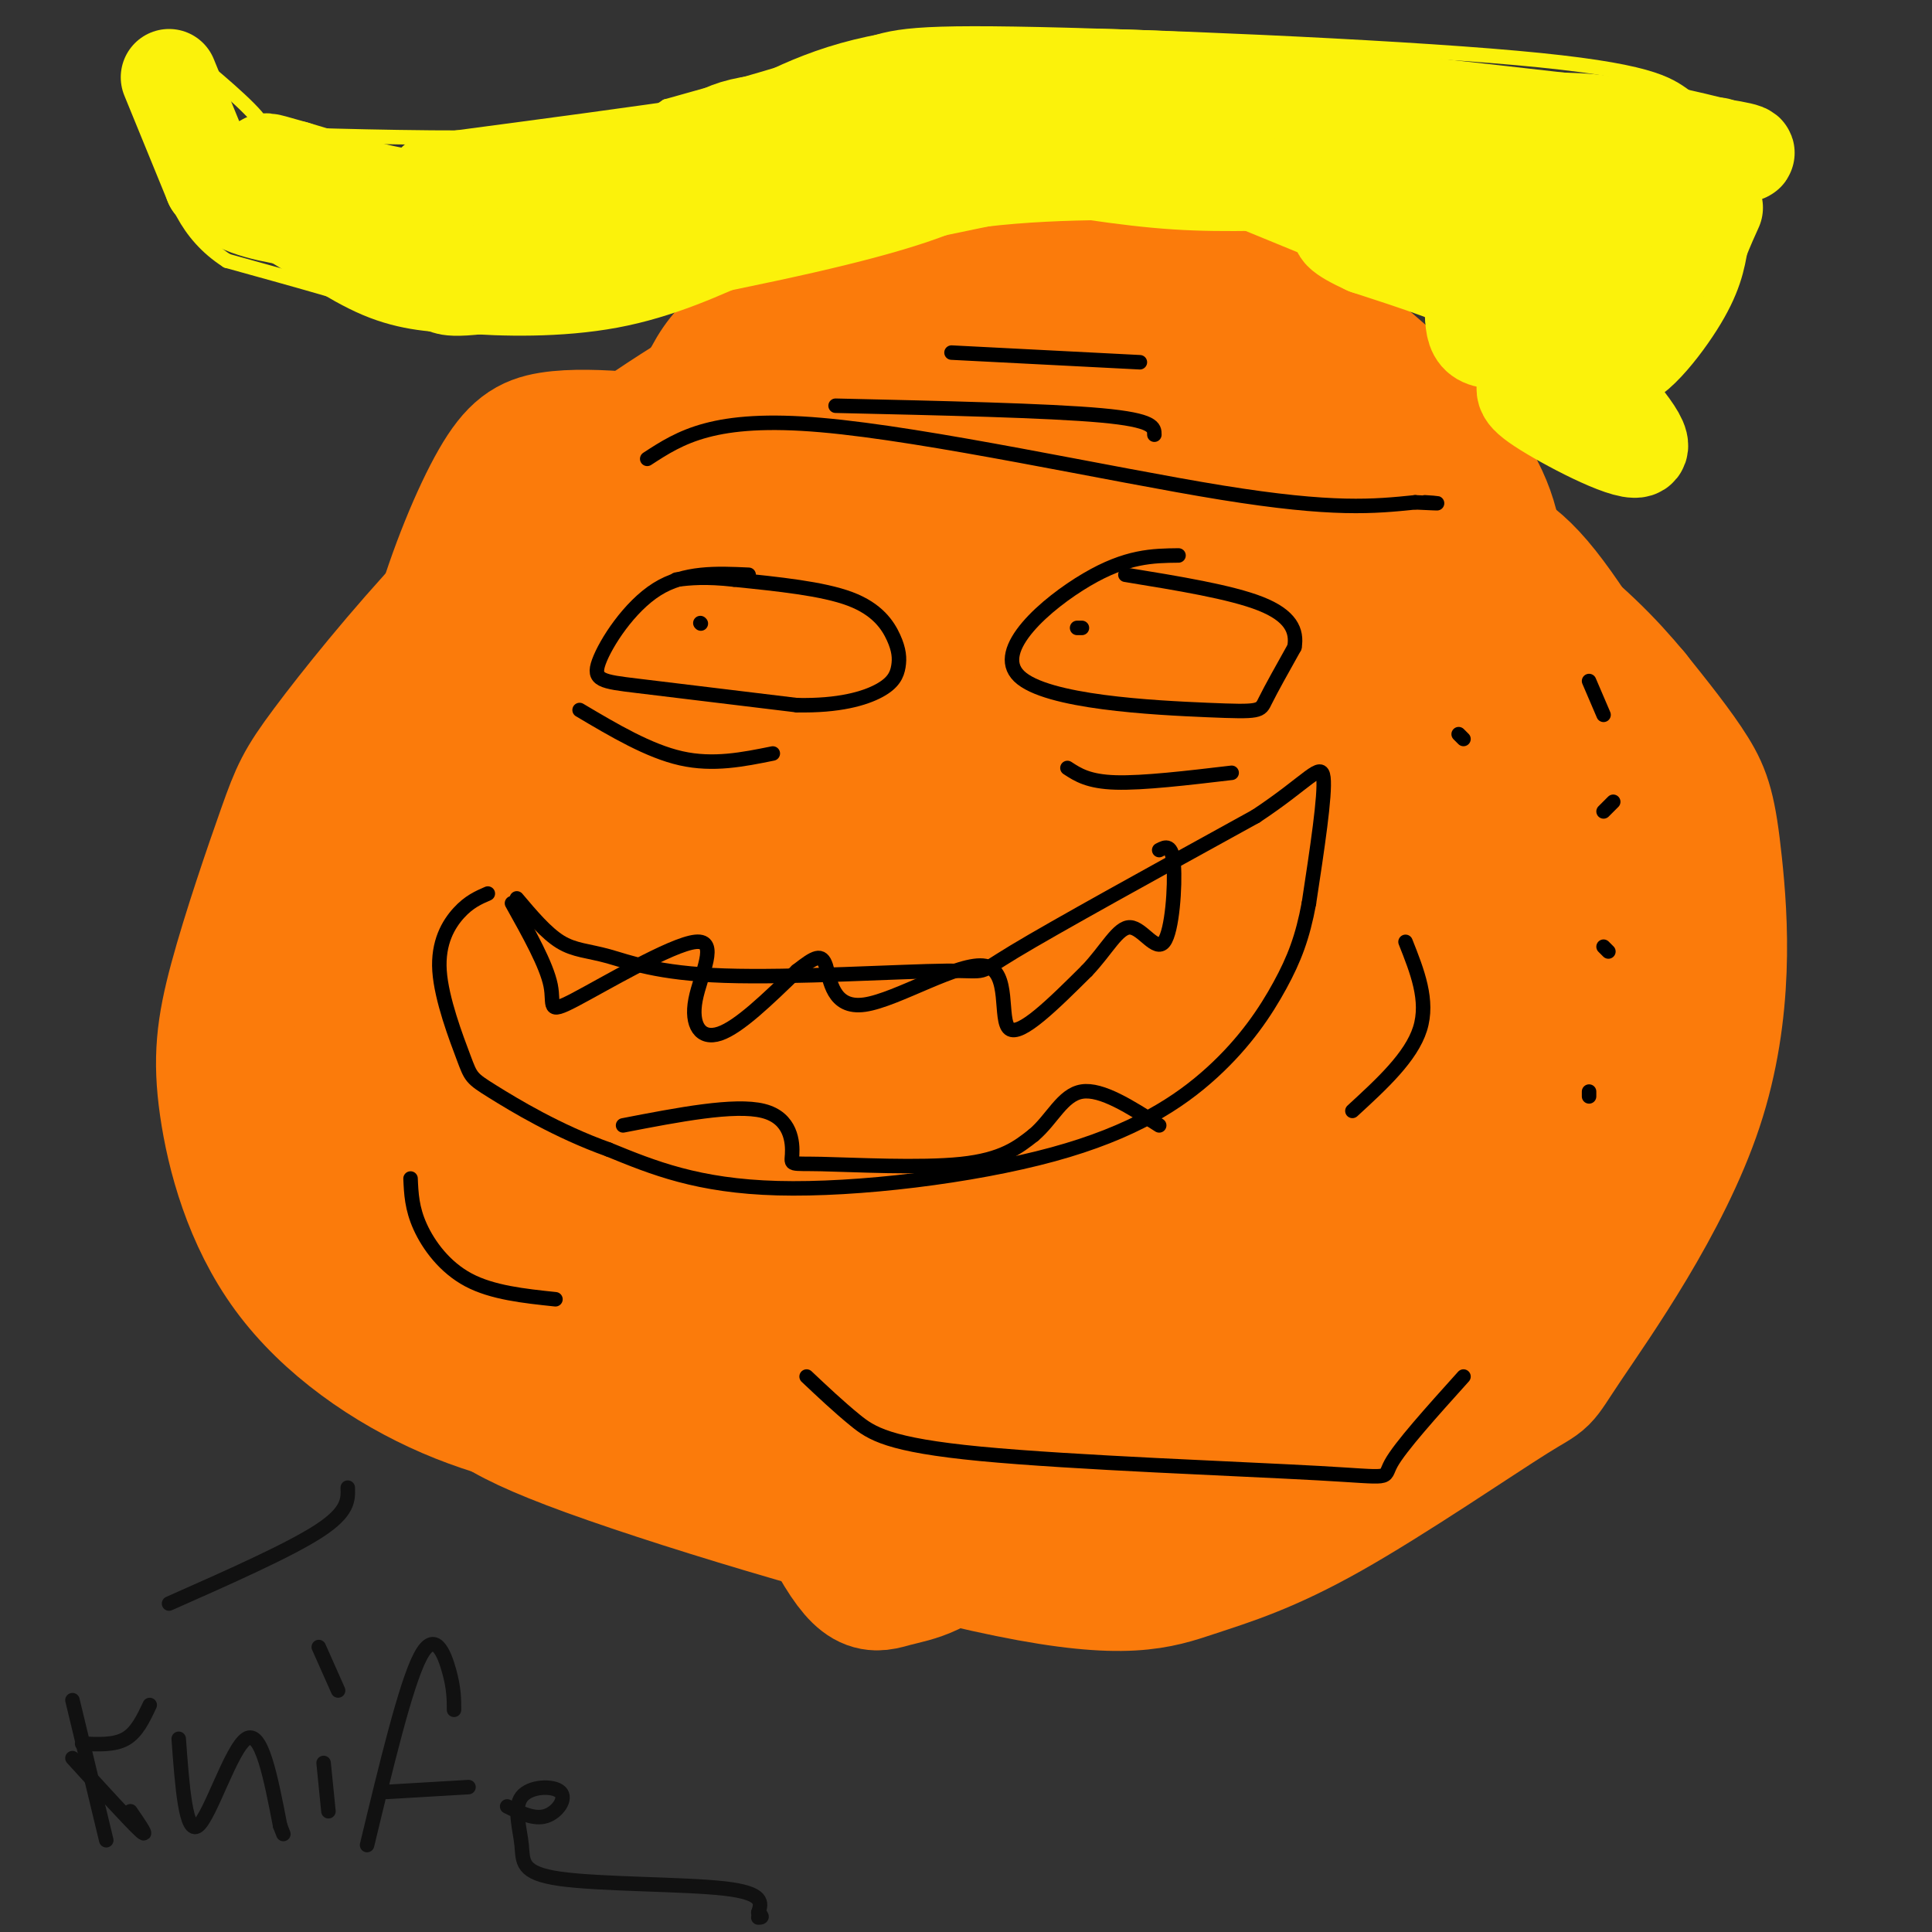 <svg viewBox='0 0 400 400' version='1.1' xmlns='http://www.w3.org/2000/svg' xmlns:xlink='http://www.w3.org/1999/xlink'><rect x="0" y="0" width="400" height="400" fill="#333333" stroke="none"/><g fill='none' stroke='rgb(251,123,11)' stroke-width='28' stroke-linecap='round' stroke-linejoin='round'><path d='M201,79c-3.443,-1.929 -6.885,-3.859 -16,-2c-9.115,1.859 -23.901,7.506 -35,13c-11.099,5.494 -18.510,10.835 -25,15c-6.490,4.165 -12.059,7.155 -20,17c-7.941,9.845 -18.255,26.547 -25,41c-6.745,14.453 -9.921,26.658 -12,39c-2.079,12.342 -3.060,24.823 -3,32c0.060,7.177 1.160,9.051 6,16c4.840,6.949 13.420,18.975 22,31'/><path d='M93,281c5.231,7.607 7.308,11.123 29,19c21.692,7.877 62.999,20.115 87,25c24.001,4.885 30.696,2.418 38,0c7.304,-2.418 15.216,-4.786 28,-12c12.784,-7.214 30.439,-19.275 38,-24c7.561,-4.725 5.029,-2.114 11,-11c5.971,-8.886 20.446,-29.268 27,-49c6.554,-19.732 5.188,-38.812 4,-50c-1.188,-11.188 -2.196,-14.482 -5,-19c-2.804,-4.518 -7.402,-10.259 -12,-16'/><path d='M338,144c-5.016,-6.021 -11.554,-13.072 -24,-22c-12.446,-8.928 -30.798,-19.732 -48,-27c-17.202,-7.268 -33.253,-11.000 -44,-15c-10.747,-4.000 -16.190,-8.268 -37,-2c-20.810,6.268 -56.987,23.072 -73,32c-16.013,8.928 -11.861,9.979 -13,16c-1.139,6.021 -7.570,17.010 -14,28'/><path d='M85,154c-3.447,8.100 -5.065,14.349 -6,30c-0.935,15.651 -1.189,40.705 0,56c1.189,15.295 3.820,20.832 7,26c3.180,5.168 6.909,9.967 10,13c3.091,3.033 5.543,4.300 17,9c11.457,4.700 31.919,12.832 55,17c23.081,4.168 48.783,4.371 63,4c14.217,-0.371 16.950,-1.315 25,-5c8.050,-3.685 21.418,-10.111 30,-16c8.582,-5.889 12.378,-11.241 17,-18c4.622,-6.759 10.070,-14.925 14,-27c3.930,-12.075 6.343,-28.059 6,-43c-0.343,-14.941 -3.443,-28.840 -6,-39c-2.557,-10.160 -4.573,-16.582 -10,-26c-5.427,-9.418 -14.265,-21.834 -21,-29c-6.735,-7.166 -11.368,-9.083 -16,-11'/><path d='M270,95c-6.070,-2.951 -13.244,-4.829 -20,-6c-6.756,-1.171 -13.095,-1.635 -21,1c-7.905,2.635 -17.377,8.369 -23,11c-5.623,2.631 -7.397,2.158 -23,21c-15.603,18.842 -45.036,56.997 -60,78c-14.964,21.003 -15.461,24.852 -17,31c-1.539,6.148 -4.120,14.594 -4,20c0.120,5.406 2.943,7.773 5,10c2.057,2.227 3.349,4.313 10,6c6.651,1.687 18.663,2.975 34,1c15.337,-1.975 34.000,-7.214 49,-13c15.000,-5.786 26.336,-12.121 37,-19c10.664,-6.879 20.656,-14.303 30,-23c9.344,-8.697 18.039,-18.667 25,-29c6.961,-10.333 12.187,-21.028 15,-32c2.813,-10.972 3.213,-22.221 3,-31c-0.213,-8.779 -1.039,-15.089 -7,-24c-5.961,-8.911 -17.057,-20.423 -27,-27c-9.943,-6.577 -18.735,-8.219 -28,-10c-9.265,-1.781 -19.005,-3.700 -31,-3c-11.995,0.700 -26.246,4.019 -34,6c-7.754,1.981 -9.012,2.623 -17,7c-7.988,4.377 -22.707,12.489 -36,22c-13.293,9.511 -25.162,20.420 -36,32c-10.838,11.580 -20.646,23.830 -26,31c-5.354,7.170 -6.255,9.259 -9,17c-2.745,7.741 -7.335,21.133 -10,31c-2.665,9.867 -3.406,16.208 -2,26c1.406,9.792 4.961,23.036 13,34c8.039,10.964 20.564,19.650 33,25c12.436,5.350 24.782,7.366 35,9c10.218,1.634 18.307,2.888 33,0c14.693,-2.888 35.990,-9.918 49,-15c13.010,-5.082 17.733,-8.214 26,-18c8.267,-9.786 20.076,-26.224 26,-39c5.924,-12.776 5.962,-21.888 6,-31'/><path d='M268,194c1.179,-9.636 1.125,-18.225 -2,-32c-3.125,-13.775 -9.321,-32.736 -19,-48c-9.679,-15.264 -22.841,-26.832 -32,-34c-9.159,-7.168 -14.314,-9.935 -19,-12c-4.686,-2.065 -8.905,-3.426 -14,-3c-5.095,0.426 -11.068,2.639 -17,8c-5.932,5.361 -11.822,13.871 -17,29c-5.178,15.129 -9.643,36.878 -12,53c-2.357,16.122 -2.604,26.615 -1,37c1.604,10.385 5.060,20.660 9,28c3.940,7.340 8.363,11.746 15,15c6.637,3.254 15.488,5.356 23,4c7.512,-1.356 13.686,-6.168 18,-11c4.314,-4.832 6.770,-9.682 9,-15c2.230,-5.318 4.235,-11.105 5,-19c0.765,-7.895 0.289,-17.898 0,-23c-0.289,-5.102 -0.391,-5.303 -4,-13c-3.609,-7.697 -10.724,-22.888 -22,-35c-11.276,-12.112 -26.713,-21.144 -37,-26c-10.287,-4.856 -15.422,-5.538 -21,-6c-5.578,-0.462 -11.597,-0.706 -16,0c-4.403,0.706 -7.189,2.360 -11,9c-3.811,6.640 -8.646,18.264 -12,30c-3.354,11.736 -5.225,23.584 -4,39c1.225,15.416 5.548,34.400 12,47c6.452,12.600 15.035,18.816 21,23c5.965,4.184 9.314,6.337 16,8c6.686,1.663 16.710,2.838 23,2c6.290,-0.838 8.847,-3.687 13,-8c4.153,-4.313 9.901,-10.089 13,-18c3.099,-7.911 3.550,-17.955 4,-28'/><path d='M189,195c-0.112,-9.689 -2.392,-19.910 -7,-30c-4.608,-10.090 -11.546,-20.048 -16,-26c-4.454,-5.952 -6.426,-7.900 -11,-10c-4.574,-2.100 -11.749,-4.354 -17,-5c-5.251,-0.646 -8.576,0.315 -15,8c-6.424,7.685 -15.947,22.095 -21,32c-5.053,9.905 -5.636,15.306 -6,21c-0.364,5.694 -0.508,11.682 0,17c0.508,5.318 1.668,9.966 5,15c3.332,5.034 8.837,10.454 15,14c6.163,3.546 12.984,5.218 19,6c6.016,0.782 11.227,0.673 17,-3c5.773,-3.673 12.109,-10.911 16,-16c3.891,-5.089 5.336,-8.031 7,-14c1.664,-5.969 3.548,-14.966 3,-23c-0.548,-8.034 -3.527,-15.106 -9,-21c-5.473,-5.894 -13.439,-10.611 -20,-13c-6.561,-2.389 -11.716,-2.452 -18,-1c-6.284,1.452 -13.696,4.417 -19,9c-5.304,4.583 -8.501,10.783 -10,18c-1.499,7.217 -1.299,15.450 0,23c1.299,7.550 3.697,14.418 9,22c5.303,7.582 13.512,15.880 20,20c6.488,4.120 11.255,4.063 16,3c4.745,-1.063 9.468,-3.130 14,-8c4.532,-4.870 8.875,-12.542 11,-20c2.125,-7.458 2.034,-14.700 2,-21c-0.034,-6.300 -0.010,-11.657 -3,-19c-2.990,-7.343 -8.995,-16.671 -15,-26'/><path d='M156,147c-6.874,-7.860 -16.560,-14.509 -22,-14c-5.440,0.509 -6.636,8.178 -8,11c-1.364,2.822 -2.896,0.798 -3,14c-0.104,13.202 1.222,41.632 3,57c1.778,15.368 4.010,17.675 7,22c2.990,4.325 6.740,10.666 10,16c3.260,5.334 6.032,9.659 15,13c8.968,3.341 24.134,5.698 33,6c8.866,0.302 11.432,-1.452 17,-5c5.568,-3.548 14.138,-8.891 20,-16c5.862,-7.109 9.018,-15.984 11,-23c1.982,-7.016 2.792,-12.172 2,-20c-0.792,-7.828 -3.185,-18.327 -7,-26c-3.815,-7.673 -9.053,-12.518 -15,-15c-5.947,-2.482 -12.602,-2.599 -16,-3c-3.398,-0.401 -3.537,-1.086 -7,6c-3.463,7.086 -10.248,21.942 -10,41c0.248,19.058 7.530,42.317 12,54c4.470,11.683 6.127,11.789 9,13c2.873,1.211 6.963,3.526 11,1c4.037,-2.526 8.020,-9.894 11,-21c2.980,-11.106 4.956,-25.952 5,-35c0.044,-9.048 -1.845,-12.300 -5,-15c-3.155,-2.700 -7.578,-4.850 -12,-7'/><path d='M217,201c-3.022,-0.974 -4.577,0.089 -7,2c-2.423,1.911 -5.714,4.668 -9,11c-3.286,6.332 -6.569,16.239 -6,31c0.569,14.761 4.988,34.376 8,45c3.012,10.624 4.615,12.258 6,13c1.385,0.742 2.552,0.593 4,0c1.448,-0.593 3.177,-1.630 0,-9c-3.177,-7.370 -11.262,-21.073 -20,-32c-8.738,-10.927 -18.131,-19.078 -26,-26c-7.869,-6.922 -14.216,-12.614 -16,-8c-1.784,4.614 0.993,19.532 5,32c4.007,12.468 9.242,22.484 13,29c3.758,6.516 6.037,9.532 14,12c7.963,2.468 21.609,4.388 32,5c10.391,0.612 17.526,-0.083 29,-5c11.474,-4.917 27.288,-14.057 34,-19c6.712,-4.943 4.320,-5.689 3,-9c-1.320,-3.311 -1.570,-9.186 -3,-13c-1.430,-3.814 -4.039,-5.565 -15,-9c-10.961,-3.435 -30.275,-8.553 -42,-10c-11.725,-1.447 -15.863,0.776 -20,3'/><path d='M201,244c-4.305,2.132 -5.068,5.962 -6,8c-0.932,2.038 -2.032,2.286 0,9c2.032,6.714 7.195,19.896 12,27c4.805,7.104 9.253,8.131 13,9c3.747,0.869 6.794,1.581 10,2c3.206,0.419 6.572,0.544 11,-1c4.428,-1.544 9.918,-4.759 14,-8c4.082,-3.241 6.758,-6.508 10,-18c3.242,-11.492 7.052,-31.207 8,-48c0.948,-16.793 -0.967,-30.663 -3,-39c-2.033,-8.337 -4.184,-11.140 -8,-13c-3.816,-1.860 -9.297,-2.777 -14,0c-4.703,2.777 -8.628,9.249 -11,16c-2.372,6.751 -3.191,13.782 -4,20c-0.809,6.218 -1.607,11.622 1,22c2.607,10.378 8.620,25.731 13,35c4.380,9.269 7.127,12.453 12,17c4.873,4.547 11.871,10.456 18,13c6.129,2.544 11.390,1.724 14,1c2.610,-0.724 2.568,-1.351 4,-3c1.432,-1.649 4.336,-4.318 8,-10c3.664,-5.682 8.086,-14.375 12,-29c3.914,-14.625 7.319,-35.181 9,-46c1.681,-10.819 1.636,-11.900 -2,-20c-3.636,-8.100 -10.864,-23.219 -15,-30c-4.136,-6.781 -5.182,-5.223 -6,-2c-0.818,3.223 -1.409,8.112 -2,13'/><path d='M299,169c-0.782,7.178 -1.738,18.621 -1,28c0.738,9.379 3.171,16.692 7,24c3.829,7.308 9.053,14.610 13,18c3.947,3.390 6.615,2.867 9,2c2.385,-0.867 4.486,-2.078 7,-6c2.514,-3.922 5.440,-10.555 7,-22c1.560,-11.445 1.754,-27.702 2,-37c0.246,-9.298 0.546,-11.638 -4,-21c-4.546,-9.362 -13.936,-25.746 -21,-34c-7.064,-8.254 -11.803,-8.379 -15,-9c-3.197,-0.621 -4.853,-1.737 -10,0c-5.147,1.737 -13.784,6.327 -20,17c-6.216,10.673 -10.011,27.430 -11,44c-0.989,16.570 0.829,32.952 3,44c2.171,11.048 4.694,16.761 8,23c3.306,6.239 7.394,13.002 12,14c4.606,0.998 9.730,-3.770 13,-8c3.270,-4.230 4.687,-7.923 6,-19c1.313,-11.077 2.523,-29.540 2,-45c-0.523,-15.460 -2.779,-27.917 -8,-42c-5.221,-14.083 -13.407,-29.790 -19,-39c-5.593,-9.210 -8.592,-11.922 -15,-16c-6.408,-4.078 -16.225,-9.521 -22,-12c-5.775,-2.479 -7.507,-1.994 -10,0c-2.493,1.994 -5.746,5.497 -9,9'/><path d='M223,82c-2.121,3.041 -2.923,6.143 -4,11c-1.077,4.857 -2.429,11.469 0,24c2.429,12.531 8.638,30.980 14,43c5.362,12.020 9.875,17.612 14,22c4.125,4.388 7.861,7.572 11,10c3.139,2.428 5.680,4.099 9,5c3.320,0.901 7.418,1.031 10,0c2.582,-1.031 3.646,-3.224 4,-7c0.354,-3.776 -0.003,-9.136 0,-13c0.003,-3.864 0.365,-6.230 -5,-18c-5.365,-11.770 -16.458,-32.942 -26,-47c-9.542,-14.058 -17.532,-21.002 -32,-28c-14.468,-6.998 -35.413,-14.051 -46,-16c-10.587,-1.949 -10.816,1.206 -13,2c-2.184,0.794 -6.323,-0.774 -11,7c-4.677,7.774 -9.890,24.890 -12,35c-2.110,10.110 -1.116,13.214 0,19c1.116,5.786 2.354,14.254 6,24c3.646,9.746 9.701,20.771 17,30c7.299,9.229 15.843,16.661 25,22c9.157,5.339 18.928,8.584 26,10c7.072,1.416 11.444,1.002 16,0c4.556,-1.002 9.296,-2.594 14,-5c4.704,-2.406 9.373,-5.628 13,-9c3.627,-3.372 6.213,-6.894 8,-13c1.787,-6.106 2.774,-14.796 2,-24c-0.774,-9.204 -3.311,-18.921 -12,-30c-8.689,-11.079 -23.532,-23.521 -31,-29c-7.468,-5.479 -7.562,-3.994 -10,-3c-2.438,0.994 -7.219,1.497 -12,2'/><path d='M198,106c-4.585,2.820 -10.047,8.870 -14,15c-3.953,6.130 -6.399,12.339 -9,19c-2.601,6.661 -5.359,13.773 -7,25c-1.641,11.227 -2.165,26.568 -2,37c0.165,10.432 1.020,15.956 5,24c3.980,8.044 11.085,18.607 16,24c4.915,5.393 7.641,5.617 13,3c5.359,-2.617 13.350,-8.075 19,-13c5.650,-4.925 8.958,-9.318 12,-22c3.042,-12.682 5.818,-33.655 5,-49c-0.818,-15.345 -5.230,-25.064 -9,-32c-3.770,-6.936 -6.899,-11.091 -11,-15c-4.101,-3.909 -9.176,-7.571 -16,-8c-6.824,-0.429 -15.399,2.377 -23,8c-7.601,5.623 -14.229,14.064 -19,21c-4.771,6.936 -7.686,12.368 -10,18c-2.314,5.632 -4.029,11.465 -4,20c0.029,8.535 1.800,19.772 3,27c1.200,7.228 1.828,10.447 7,18c5.172,7.553 14.887,19.440 23,25c8.113,5.560 14.624,4.795 20,3c5.376,-1.795 9.616,-4.619 14,-11c4.384,-6.381 8.913,-16.321 12,-24c3.087,-7.679 4.733,-13.099 5,-23c0.267,-9.901 -0.846,-24.283 -2,-34c-1.154,-9.717 -2.351,-14.770 -7,-22c-4.649,-7.230 -12.752,-16.639 -18,-22c-5.248,-5.361 -7.642,-6.675 -12,-7c-4.358,-0.325 -10.679,0.337 -17,1'/><path d='M172,112c-4.852,2.409 -8.481,7.930 -12,12c-3.519,4.070 -6.930,6.689 -10,22c-3.070,15.311 -5.801,43.314 -7,63c-1.199,19.686 -0.865,31.056 5,50c5.865,18.944 17.263,45.461 24,58c6.737,12.539 8.813,11.099 13,10c4.187,-1.099 10.483,-1.858 16,-10c5.517,-8.142 10.253,-23.668 13,-36c2.747,-12.332 3.504,-21.471 4,-30c0.496,-8.529 0.729,-16.447 -1,-24c-1.729,-7.553 -5.421,-14.740 -11,-19c-5.579,-4.260 -13.045,-5.594 -19,-5c-5.955,0.594 -10.399,3.116 -15,6c-4.601,2.884 -9.358,6.131 -14,11c-4.642,4.869 -9.169,11.360 -11,22c-1.831,10.640 -0.967,25.429 2,34c2.967,8.571 8.038,10.925 12,14c3.962,3.075 6.817,6.873 18,9c11.183,2.127 30.695,2.583 44,1c13.305,-1.583 20.402,-5.206 27,-9c6.598,-3.794 12.696,-7.759 16,-12c3.304,-4.241 3.813,-8.757 3,-12c-0.813,-3.243 -2.946,-5.212 -5,-6c-2.054,-0.788 -4.027,-0.394 -6,0'/><path d='M258,261c-6.249,1.711 -18.872,5.990 -25,11c-6.128,5.010 -5.759,10.753 -6,16c-0.241,5.247 -1.090,9.998 3,10c4.090,0.002 13.118,-4.744 22,-12c8.882,-7.256 17.618,-17.022 23,-28c5.382,-10.978 7.411,-23.170 6,-31c-1.411,-7.830 -6.264,-11.300 -9,-12c-2.736,-0.700 -3.357,1.370 -4,8c-0.643,6.630 -1.308,17.822 -1,26c0.308,8.178 1.589,13.343 4,16c2.411,2.657 5.952,2.806 7,5c1.048,2.194 -0.396,6.434 2,-3c2.396,-9.434 8.634,-32.543 11,-49c2.366,-16.457 0.861,-26.261 -1,-32c-1.861,-5.739 -4.079,-7.414 -6,-10c-1.921,-2.586 -3.546,-6.085 -10,-9c-6.454,-2.915 -17.738,-5.246 -27,-7c-9.262,-1.754 -16.504,-2.930 -26,-3c-9.496,-0.070 -21.248,0.965 -33,2'/><path d='M188,159c-7.559,1.412 -9.957,3.942 -11,6c-1.043,2.058 -0.731,3.645 3,5c3.731,1.355 10.883,2.480 20,-1c9.117,-3.480 20.201,-11.564 27,-19c6.799,-7.436 9.314,-14.225 9,-21c-0.314,-6.775 -3.456,-13.537 -5,-17c-1.544,-3.463 -1.490,-3.627 -5,-5c-3.510,-1.373 -10.586,-3.955 -19,-5c-8.414,-1.045 -18.168,-0.552 -27,1c-8.832,1.552 -16.741,4.163 -22,7c-5.259,2.837 -7.868,5.902 -9,9c-1.132,3.098 -0.788,6.231 1,9c1.788,2.769 5.020,5.176 10,7c4.980,1.824 11.708,3.065 19,2c7.292,-1.065 15.149,-4.436 21,-9c5.851,-4.564 9.695,-10.320 11,-15c1.305,-4.680 0.072,-8.285 -1,-10c-1.072,-1.715 -1.981,-1.539 -3,0c-1.019,1.539 -2.148,4.440 -1,12c1.148,7.560 4.574,19.780 8,32'/><path d='M214,147c2.409,8.833 4.431,14.915 10,22c5.569,7.085 14.684,15.173 20,19c5.316,3.827 6.832,3.391 10,2c3.168,-1.391 7.987,-3.739 12,-8c4.013,-4.261 7.219,-10.437 10,-17c2.781,-6.563 5.136,-13.513 6,-21c0.864,-7.487 0.235,-15.513 0,-21c-0.235,-5.487 -0.077,-8.437 -2,-7c-1.923,1.437 -5.928,7.262 -11,16c-5.072,8.738 -11.212,20.391 -18,12c-6.788,-8.391 -14.225,-36.826 -15,-46c-0.775,-9.174 5.113,0.913 11,11'/><path d='M247,109c4.644,4.422 10.756,9.978 14,16c3.244,6.022 3.622,12.511 4,19'/></g>
<g fill='none' stroke='rgb(0,0,0)' stroke-width='3' stroke-linecap='round' stroke-linejoin='round'><path d='M155,119c-6.631,-0.304 -13.262,-0.607 -19,3c-5.738,3.607 -10.583,11.125 -12,15c-1.417,3.875 0.595,4.107 8,5c7.405,0.893 20.202,2.446 33,4'/><path d='M165,146c8.715,0.176 14.001,-1.384 17,-3c2.999,-1.616 3.711,-3.289 4,-5c0.289,-1.711 0.155,-3.461 -1,-6c-1.155,-2.539 -3.330,-5.868 -9,-8c-5.670,-2.132 -14.835,-3.066 -24,-4'/><path d='M152,120c-6.000,-0.667 -9.000,-0.333 -12,0'/><path d='M145,129c0.000,0.000 0.100,0.100 0.1,0.1'/><path d='M244,115c-5.349,0.059 -10.699,0.118 -19,5c-8.301,4.882 -19.555,14.587 -14,20c5.555,5.413 27.919,6.534 39,7c11.081,0.466 10.880,0.276 12,-2c1.120,-2.276 3.560,-6.638 6,-11'/><path d='M268,134c0.622,-3.444 -0.822,-6.556 -7,-9c-6.178,-2.444 -17.089,-4.222 -28,-6'/><path d='M223,130c0.000,0.000 1.000,0.000 1,0'/><path d='M107,186c3.035,3.597 6.069,7.194 9,9c2.931,1.806 5.758,1.821 10,3c4.242,1.179 9.900,3.522 24,4c14.100,0.478 36.642,-0.910 46,-1c9.358,-0.090 5.531,1.117 14,-4c8.469,-5.117 29.235,-16.559 50,-28'/><path d='M260,169c11.022,-7.289 13.578,-11.511 14,-8c0.422,3.511 -1.289,14.756 -3,26'/><path d='M271,187c-1.296,7.020 -3.035,11.569 -6,17c-2.965,5.431 -7.156,11.744 -14,18c-6.844,6.256 -16.343,12.453 -33,17c-16.657,4.547 -40.474,7.442 -57,7c-16.526,-0.442 -25.763,-4.221 -35,-8'/><path d='M126,238c-10.579,-3.775 -19.528,-9.213 -24,-12c-4.472,-2.787 -4.467,-2.922 -6,-7c-1.533,-4.078 -4.605,-12.098 -5,-18c-0.395,-5.902 1.887,-9.686 4,-12c2.113,-2.314 4.056,-3.157 6,-4'/><path d='M106,187c3.577,6.404 7.155,12.809 8,17c0.845,4.191 -1.041,6.170 5,3c6.041,-3.170 20.011,-11.489 25,-12c4.989,-0.511 0.997,6.785 0,12c-0.997,5.215 1.001,8.347 5,7c3.999,-1.347 10.000,-7.174 16,-13'/><path d='M165,201c3.747,-2.919 5.115,-3.716 6,-1c0.885,2.716 1.289,8.944 8,8c6.711,-0.944 19.730,-9.062 25,-8c5.270,1.062 2.791,11.303 5,13c2.209,1.697 9.104,-5.152 16,-12'/><path d='M225,201c4.131,-4.322 6.458,-9.128 9,-9c2.542,0.128 5.300,5.188 7,3c1.700,-2.188 2.343,-11.625 2,-16c-0.343,-4.375 -1.671,-3.687 -3,-3'/><path d='M129,233c11.552,-2.236 23.104,-4.472 29,-3c5.896,1.472 6.137,6.652 6,9c-0.137,2.348 -0.652,1.863 6,2c6.652,0.137 20.472,0.896 29,0c8.528,-0.896 11.764,-3.448 15,-6'/><path d='M214,235c3.844,-3.244 5.956,-8.356 10,-9c4.044,-0.644 10.022,3.178 16,7'/><path d='M291,195c2.417,6.083 4.833,12.167 3,18c-1.833,5.833 -7.917,11.417 -14,17'/><path d='M85,244c0.133,3.089 0.267,6.178 2,10c1.733,3.822 5.067,8.378 10,11c4.933,2.622 11.467,3.311 18,4'/><path d='M120,147c7.167,4.250 14.333,8.500 21,10c6.667,1.500 12.833,0.250 19,-1'/><path d='M221,159c2.167,1.417 4.333,2.833 10,3c5.667,0.167 14.833,-0.917 24,-2'/><path d='M134,95c6.867,-4.467 13.733,-8.933 36,-7c22.267,1.933 59.933,10.267 83,14c23.067,3.733 31.533,2.867 40,2'/><path d='M293,104c7.000,0.333 4.500,0.167 2,0'/><path d='M173,84c22.000,0.500 44.000,1.000 55,2c11.000,1.000 11.000,2.500 11,4'/><path d='M197,73c0.000,0.000 39.000,2.000 39,2'/><path d='M167,285c3.308,3.120 6.616,6.239 10,9c3.384,2.761 6.845,5.163 26,7c19.155,1.837 54.003,3.110 70,4c15.997,0.890 13.142,1.397 15,-2c1.858,-3.397 8.429,-10.699 15,-18'/><path d='M329,227c0.000,0.000 0.000,-1.000 0,-1'/><path d='M332,168c0.000,0.000 2.000,-2.000 2,-2'/><path d='M332,148c0.000,0.000 -3.000,-7.000 -3,-7'/><path d='M302,152c0.000,0.000 1.000,1.000 1,1'/><path d='M332,196c0.000,0.000 1.000,1.000 1,1'/></g>
<g fill='none' stroke='rgb(251,242,11)' stroke-width='3' stroke-linecap='round' stroke-linejoin='round'><path d='M221,33c-5.445,3.766 -10.890,7.531 -18,11c-7.110,3.469 -15.885,6.641 -35,11c-19.115,4.359 -48.569,9.904 -63,12c-14.431,2.096 -13.837,0.742 -21,-2c-7.163,-2.742 -22.081,-6.871 -37,-11'/><path d='M47,54c-8.525,-5.466 -11.337,-13.630 -13,-21c-1.663,-7.370 -2.179,-13.946 -2,-18c0.179,-4.054 1.051,-5.587 2,-6c0.949,-0.413 1.974,0.293 3,1'/><path d='M37,10c4.104,3.102 12.863,10.357 16,14c3.137,3.643 0.652,3.673 12,4c11.348,0.327 36.528,0.951 51,0c14.472,-0.951 18.236,-3.475 22,-6'/><path d='M138,22c11.209,-3.123 28.231,-7.930 37,-11c8.769,-3.070 9.284,-4.404 35,-4c25.716,0.404 76.633,2.544 104,5c27.367,2.456 31.183,5.228 35,8'/><path d='M349,20c10.037,2.284 17.628,3.994 18,8c0.372,4.006 -6.477,10.309 -11,14c-4.523,3.691 -6.721,4.769 -19,5c-12.279,0.231 -34.640,-0.384 -57,-1'/><path d='M280,46c-15.489,0.067 -25.711,0.733 -37,0c-11.289,-0.733 -23.644,-2.867 -36,-5'/></g>
<g fill='none' stroke='rgb(17,17,17)' stroke-width='3' stroke-linecap='round' stroke-linejoin='round'><path d='M72,308c0.083,2.500 0.167,5.000 -6,9c-6.167,4.000 -18.583,9.500 -31,15'/><path d='M15,352c0.000,0.000 7.000,29.000 7,29'/><path d='M15,364c6.000,6.583 12.000,13.167 14,15c2.000,1.833 0.000,-1.083 -2,-4'/><path d='M17,361c3.333,0.167 6.667,0.333 9,-1c2.333,-1.333 3.667,-4.167 5,-7'/><path d='M37,360c0.733,10.000 1.467,20.000 4,18c2.533,-2.000 6.867,-16.000 10,-18c3.133,-2.000 5.067,8.000 7,18'/><path d='M58,378c1.167,3.000 0.583,1.500 0,0'/><path d='M67,365c0.000,0.000 1.000,10.000 1,10'/><path d='M66,341c0.000,0.000 4.000,9.000 4,9'/><path d='M76,382c4.000,-16.622 8.000,-33.244 11,-39c3.000,-5.756 5.000,-0.644 6,3c1.000,3.644 1.000,5.822 1,8'/><path d='M80,371c0.000,0.000 17.000,-1.000 17,-1'/><path d='M105,374c2.797,1.375 5.595,2.750 8,2c2.405,-0.750 4.418,-3.627 3,-5c-1.418,-1.373 -6.267,-1.244 -8,1c-1.733,2.244 -0.351,6.601 0,10c0.351,3.399 -0.329,5.838 8,7c8.329,1.162 25.665,1.046 34,2c8.335,0.954 7.667,2.977 7,5'/><path d='M157,396c1.167,1.000 0.583,1.000 0,1'/></g>
<g fill='none' stroke='rgb(251,242,11)' stroke-width='20' stroke-linecap='round' stroke-linejoin='round'><path d='M35,16c0.000,0.000 9.000,22.000 9,22'/><path d='M44,38c4.167,4.833 10.083,5.917 16,7'/><path d='M60,45c5.956,3.400 12.844,8.400 19,11c6.156,2.600 11.578,2.800 17,3'/><path d='M96,59c8.067,0.689 19.733,0.911 30,-1c10.267,-1.911 19.133,-5.956 28,-10'/><path d='M154,48c12.833,-3.500 30.917,-7.250 49,-11'/><path d='M203,37c17.000,-2.000 35.000,-1.500 53,-1'/><path d='M256,36c18.333,0.333 37.667,1.667 57,3'/><path d='M313,39c15.978,0.422 27.422,-0.022 33,-1c5.578,-0.978 5.289,-2.489 5,-4'/><path d='M351,34c-1.444,-2.089 -7.556,-5.311 -13,-7c-5.444,-1.689 -10.222,-1.844 -15,-2'/><path d='M323,25c-14.500,-1.667 -43.250,-4.833 -72,-8'/><path d='M251,17c-22.167,-1.500 -41.583,-1.250 -61,-1'/><path d='M190,16c-16.000,1.833 -25.500,6.917 -35,12'/><path d='M155,28c-13.333,3.833 -29.167,7.417 -45,11'/><path d='M110,39c-11.489,2.422 -17.711,2.978 -25,2c-7.289,-0.978 -15.644,-3.489 -24,-6'/><path d='M61,35c-5.321,-1.452 -6.625,-2.083 -6,-1c0.625,1.083 3.179,3.881 8,6c4.821,2.119 11.911,3.560 19,5'/><path d='M82,45c10.644,2.067 27.756,4.733 45,3c17.244,-1.733 34.622,-7.867 52,-14'/><path d='M179,34c9.867,-3.244 8.533,-4.356 25,-5c16.467,-0.644 50.733,-0.822 85,-1'/><path d='M289,28c24.000,0.167 41.500,1.083 59,2'/><path d='M348,30c10.667,0.333 7.833,0.167 5,0'/><path d='M353,30c4.378,0.533 12.822,1.867 6,2c-6.822,0.133 -28.911,-0.933 -51,-2'/><path d='M308,30c-13.464,0.333 -21.625,2.167 -46,1c-24.375,-1.167 -64.964,-5.333 -87,-6c-22.036,-0.667 -25.518,2.167 -29,5'/><path d='M146,30c-13.333,2.000 -32.167,4.500 -51,7'/><path d='M95,37c-8.500,1.167 -4.250,0.583 0,0'/><path d='M253,35c0.000,0.000 39.000,16.000 39,16'/><path d='M292,51c8.511,3.733 10.289,5.067 8,4c-2.289,-1.067 -8.644,-4.533 -15,-8'/><path d='M285,47c-4.413,-1.506 -7.946,-1.270 -6,-1c1.946,0.270 9.370,0.573 15,2c5.630,1.427 9.466,3.979 11,7c1.534,3.021 0.767,6.510 0,10'/><path d='M305,65c0.108,2.644 0.380,4.255 2,5c1.620,0.745 4.590,0.624 6,-1c1.410,-1.624 1.260,-4.750 -4,-8c-5.260,-3.250 -15.630,-6.625 -26,-10'/><path d='M283,51c-5.678,-2.571 -6.872,-3.998 -4,-4c2.872,-0.002 9.812,1.423 16,5c6.188,3.577 11.625,9.308 15,14c3.375,4.692 4.687,8.346 6,12'/><path d='M316,78c0.274,2.476 -2.042,2.667 3,6c5.042,3.333 17.440,9.810 20,9c2.560,-0.810 -4.720,-8.905 -12,-17'/><path d='M327,76c-4.166,-6.209 -8.581,-13.231 -11,-19c-2.419,-5.769 -2.844,-10.284 -1,-12c1.844,-1.716 5.955,-0.633 11,3c5.045,3.633 11.022,9.817 17,16'/><path d='M343,64c-0.321,-1.188 -9.625,-12.158 -12,-18c-2.375,-5.842 2.178,-6.556 3,1c0.822,7.556 -2.086,23.380 0,27c2.086,3.620 9.168,-4.966 13,-11c3.832,-6.034 4.416,-9.517 5,-13'/><path d='M352,50c1.333,-3.333 2.167,-5.167 3,-7'/></g>
</svg>